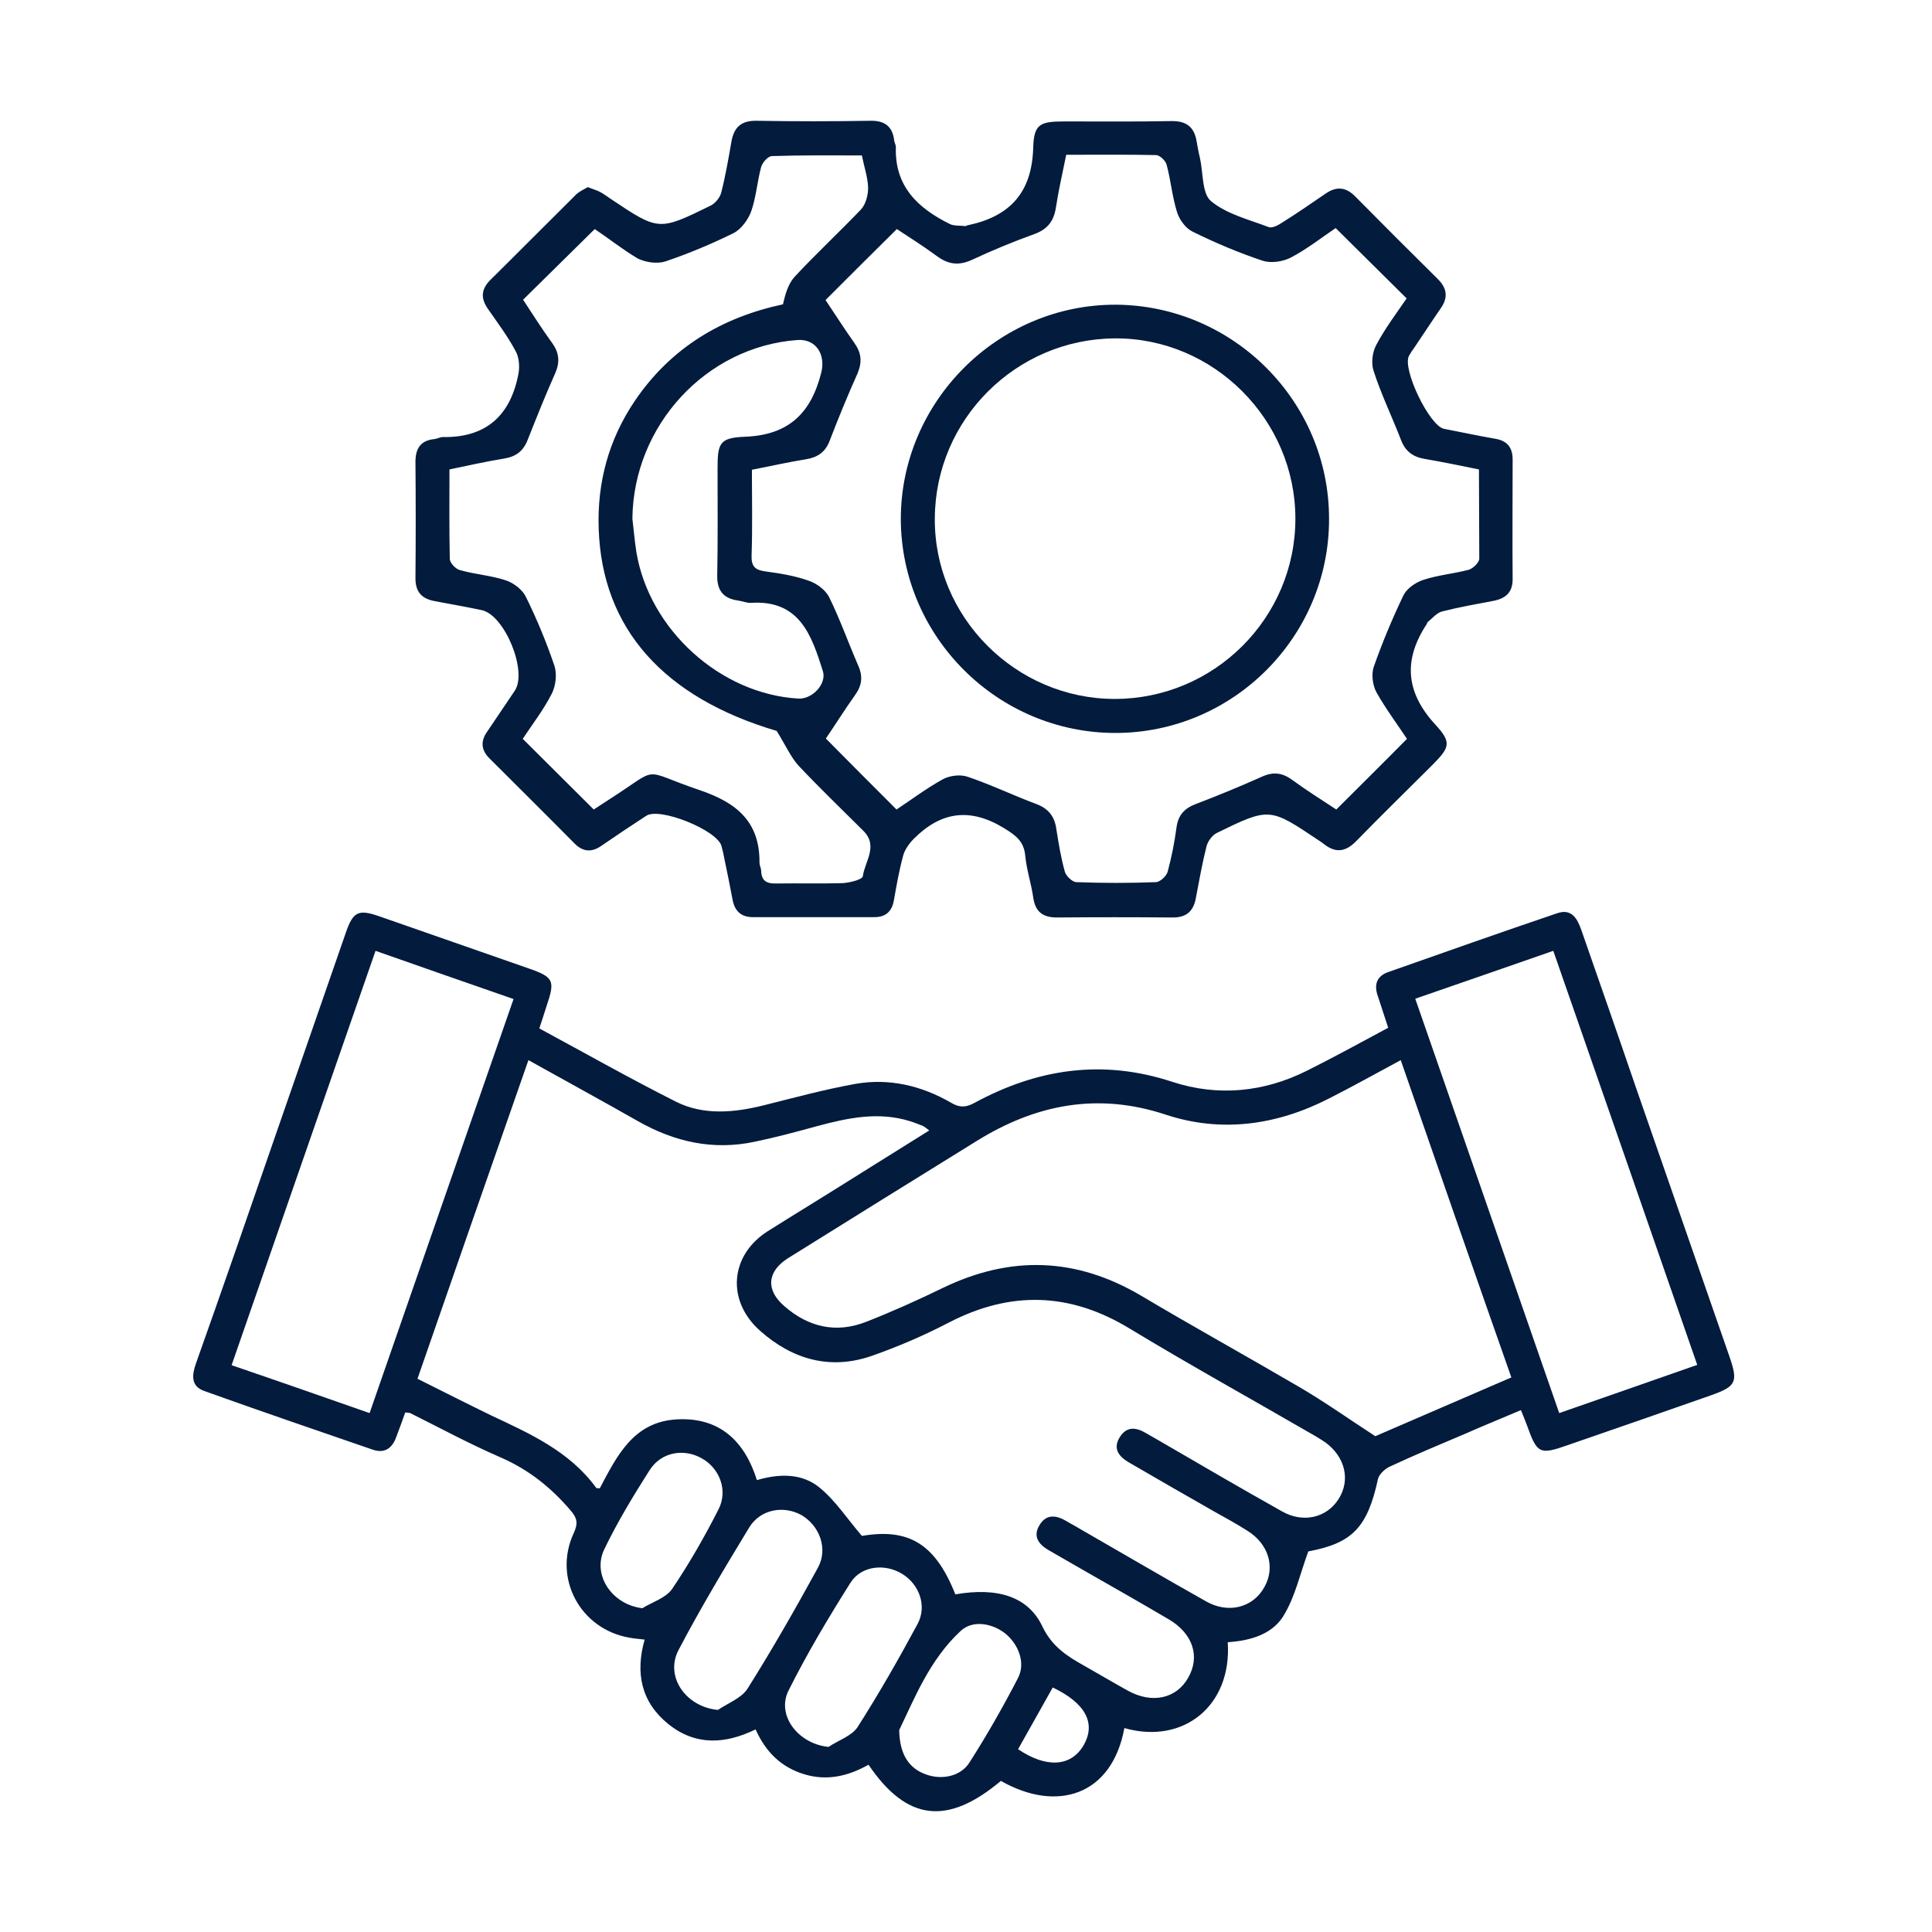<svg width="80" height="80" viewBox="0 0 80 80" fill="none" xmlns="http://www.w3.org/2000/svg">
<path d="M50.838 68.001C51.015 70.626 49.006 72.253 46.558 71.556C46.039 74.372 43.742 75.056 41.445 73.743C39.23 75.603 37.549 75.411 35.963 73.073C35.142 73.538 34.254 73.757 33.31 73.47C32.353 73.183 31.711 72.554 31.287 71.611C30.029 72.226 28.799 72.294 27.677 71.392C26.556 70.489 26.297 69.286 26.693 67.892C26.461 67.864 26.256 67.851 26.05 67.81C24.027 67.454 22.892 65.349 23.754 63.489C23.945 63.079 23.904 62.861 23.617 62.532C22.797 61.575 21.867 60.837 20.691 60.331C19.433 59.784 18.217 59.128 16.986 58.513C16.945 58.499 16.904 58.499 16.781 58.486C16.658 58.841 16.521 59.197 16.384 59.566C16.207 60.003 15.892 60.181 15.441 60.03C13.103 59.224 10.779 58.431 8.455 57.597C7.881 57.392 7.949 56.913 8.127 56.421C9.248 53.263 10.342 50.105 11.435 46.933C12.392 44.157 13.363 41.396 14.32 38.62C14.621 37.745 14.84 37.636 15.728 37.95C17.793 38.675 19.857 39.386 21.922 40.111C22.933 40.466 22.988 40.616 22.633 41.655C22.537 41.943 22.455 42.23 22.332 42.585C24.232 43.611 26.092 44.663 27.992 45.62C29.14 46.194 30.398 46.072 31.615 45.771C32.873 45.456 34.131 45.114 35.416 44.882C36.81 44.636 38.15 44.95 39.381 45.661C39.722 45.866 39.982 45.866 40.338 45.675C42.949 44.253 45.656 43.843 48.554 44.8C50.441 45.415 52.342 45.224 54.119 44.335C55.24 43.775 56.334 43.173 57.482 42.558C57.332 42.093 57.195 41.669 57.058 41.259C56.881 40.78 57.004 40.411 57.496 40.247C59.82 39.427 62.144 38.607 64.482 37.814C65.084 37.609 65.316 38.046 65.48 38.511C66.232 40.671 66.984 42.818 67.722 44.978C69.021 48.71 70.32 52.456 71.619 56.189C71.974 57.228 71.892 57.405 70.853 57.775C68.871 58.472 66.902 59.155 64.92 59.839C63.758 60.249 63.648 60.194 63.238 59.046C63.17 58.855 63.088 58.663 62.978 58.39C62.213 58.718 61.461 59.019 60.722 59.347C59.656 59.798 58.576 60.249 57.523 60.741C57.332 60.837 57.099 61.056 57.058 61.247C56.621 63.257 55.992 63.9 54.174 64.241C53.832 65.171 53.64 66.06 53.203 66.812C52.752 67.646 51.836 67.933 50.838 68.001ZM39.558 66.019C41.295 65.718 42.58 66.101 43.168 67.359C43.564 68.179 44.179 68.575 44.89 68.972C45.492 69.314 46.093 69.669 46.709 70.011C47.707 70.558 48.705 70.339 49.197 69.478C49.703 68.603 49.402 67.646 48.404 67.058C47.242 66.374 46.066 65.704 44.89 65.034C44.412 64.761 43.92 64.474 43.441 64.2C43.031 63.968 42.758 63.64 43.031 63.175C43.318 62.669 43.742 62.737 44.179 62.997C44.357 63.107 44.549 63.202 44.726 63.312C46.463 64.31 48.185 65.322 49.935 66.306C50.865 66.839 51.89 66.566 52.355 65.718C52.82 64.898 52.533 63.927 51.644 63.38C51.193 63.093 50.715 62.833 50.25 62.573C49.074 61.904 47.912 61.234 46.736 60.55C46.34 60.318 46.066 59.989 46.367 59.511C46.654 59.046 47.05 59.101 47.461 59.347C47.638 59.456 47.83 59.552 48.008 59.661C49.703 60.646 51.385 61.63 53.093 62.587C53.968 63.079 54.939 62.847 55.431 62.068C55.924 61.288 55.705 60.331 54.885 59.73C54.748 59.634 54.611 59.552 54.474 59.47C51.904 57.98 49.306 56.544 46.777 55.013C44.303 53.509 41.842 53.441 39.285 54.767C38.26 55.3 37.179 55.765 36.086 56.148C34.377 56.736 32.818 56.298 31.478 55.109C30.07 53.864 30.221 51.978 31.793 50.98C32.463 50.556 33.133 50.146 33.816 49.722C35.361 48.765 36.892 47.794 38.478 46.81C38.355 46.714 38.287 46.659 38.205 46.618C38.027 46.55 37.863 46.482 37.685 46.427C36.373 46.017 35.101 46.29 33.83 46.632C32.982 46.864 32.121 47.097 31.259 47.275C29.537 47.644 27.937 47.288 26.42 46.427C24.929 45.579 23.425 44.759 21.881 43.898C20.322 48.355 18.804 52.716 17.287 57.091C18.353 57.624 19.324 58.116 20.308 58.595C21.935 59.361 23.576 60.085 24.683 61.603C24.697 61.63 24.752 61.616 24.834 61.63C25.545 60.29 26.228 58.868 28.033 58.773C29.797 58.677 30.836 59.675 31.342 61.288C32.271 61.015 33.201 61.001 33.925 61.589C34.582 62.122 35.06 62.861 35.689 63.599C37.617 63.271 38.724 63.913 39.558 66.019ZM58.002 43.898C56.963 44.458 56.006 44.991 55.035 45.484C52.875 46.591 50.578 46.919 48.267 46.154C45.451 45.224 42.894 45.73 40.461 47.234C37.849 48.847 35.238 50.474 32.627 52.101C31.765 52.648 31.697 53.413 32.476 54.083C33.474 54.958 34.623 55.218 35.853 54.739C36.933 54.316 38 53.837 39.039 53.331C41.842 51.978 44.549 52.06 47.242 53.646C49.402 54.931 51.603 56.148 53.777 57.419C54.83 58.034 55.814 58.732 56.949 59.47C58.699 58.718 60.64 57.87 62.582 57.036C61.037 52.648 59.533 48.314 58.002 43.898ZM15.304 58.513C17.3 52.771 19.269 47.097 21.265 41.368C19.324 40.698 17.465 40.042 15.55 39.372C13.554 45.128 11.572 50.802 9.59 56.53C11.517 57.187 13.349 57.829 15.304 58.513ZM70.279 56.517C68.283 50.761 66.314 45.101 64.318 39.372C62.39 40.042 60.545 40.685 58.603 41.355C60.599 47.097 62.568 52.771 64.564 58.513C66.478 57.843 68.338 57.2 70.279 56.517ZM29.728 70.804C30.152 70.517 30.713 70.312 30.959 69.915C31.984 68.288 32.941 66.607 33.871 64.911C34.295 64.132 33.939 63.175 33.187 62.737C32.449 62.327 31.492 62.491 31.027 63.243C30.015 64.911 29.004 66.593 28.101 68.316C27.513 69.423 28.402 70.681 29.728 70.804ZM34.308 72.335C34.718 72.062 35.265 71.884 35.511 71.515C36.4 70.12 37.221 68.685 38 67.236C38.396 66.484 38.054 65.595 37.357 65.171C36.646 64.734 35.675 64.829 35.224 65.526C34.308 66.976 33.42 68.466 32.654 69.997C32.135 71.023 33.05 72.212 34.308 72.335ZM26.597 66.593C27.021 66.333 27.568 66.169 27.828 65.8C28.539 64.747 29.181 63.626 29.756 62.491C30.152 61.712 29.797 60.796 29.058 60.386C28.306 59.962 27.377 60.126 26.898 60.878C26.228 61.931 25.572 63.011 25.025 64.146C24.506 65.212 25.34 66.443 26.597 66.593ZM37.234 71.638C37.248 72.65 37.644 73.224 38.328 73.47C38.984 73.716 39.777 73.566 40.146 72.978C40.871 71.843 41.541 70.667 42.156 69.478C42.471 68.862 42.183 68.111 41.65 67.659C41.117 67.222 40.283 67.058 39.777 67.536C38.492 68.726 37.863 70.339 37.234 71.638ZM43.592 69.874C43.099 70.763 42.621 71.597 42.156 72.431C43.332 73.224 44.343 73.155 44.863 72.28C45.396 71.364 44.959 70.53 43.592 69.874Z" fill="#031B3D"/>
<path d="M24.34 7.749C24.545 7.831 24.695 7.872 24.832 7.94C24.996 8.022 25.146 8.145 25.297 8.241C27.279 9.567 27.279 9.567 29.426 8.514C29.617 8.419 29.809 8.186 29.863 7.981C30.041 7.284 30.164 6.573 30.287 5.862C30.396 5.26 30.697 4.987 31.34 5.001C32.898 5.028 34.471 5.028 36.029 5.001C36.617 4.987 36.959 5.219 37.027 5.821C37.041 5.917 37.096 5.999 37.096 6.094C37.041 7.721 38.012 8.624 39.338 9.28C39.516 9.362 39.762 9.335 39.967 9.362C40.008 9.362 40.049 9.321 40.103 9.321C41.826 8.952 42.728 7.967 42.783 6.122C42.81 5.124 43.07 5.028 44.096 5.028C45.559 5.028 47.035 5.042 48.498 5.014C49.127 5.001 49.455 5.26 49.551 5.862C49.592 6.094 49.633 6.327 49.688 6.545C49.824 7.161 49.77 8.008 50.139 8.323C50.795 8.87 51.711 9.088 52.531 9.403C52.668 9.458 52.914 9.335 53.078 9.225C53.693 8.842 54.281 8.432 54.883 8.022C55.334 7.708 55.73 7.735 56.127 8.145C57.262 9.294 58.397 10.428 59.545 11.563C59.914 11.932 59.969 12.315 59.668 12.752C59.299 13.286 58.943 13.833 58.574 14.38C58.492 14.489 58.41 14.612 58.342 14.735C58.055 15.282 59.19 17.633 59.791 17.756C60.502 17.893 61.199 18.044 61.91 18.167C62.416 18.249 62.635 18.536 62.635 19.028C62.635 20.682 62.621 22.337 62.635 23.991C62.635 24.538 62.334 24.784 61.842 24.88C61.131 25.016 60.42 25.139 59.723 25.317C59.49 25.372 59.312 25.604 59.107 25.768C59.094 25.782 59.094 25.809 59.08 25.837C58.109 27.313 58.191 28.653 59.436 30.006C60.133 30.758 60.023 30.963 59.285 31.702C58.246 32.741 57.193 33.766 56.168 34.819C55.73 35.27 55.32 35.339 54.828 34.956C54.76 34.901 54.678 34.846 54.596 34.792C52.572 33.438 52.572 33.424 50.385 34.491C50.193 34.587 50.016 34.833 49.961 35.038C49.783 35.735 49.66 36.446 49.523 37.157C49.428 37.731 49.127 38.005 48.525 37.991C46.94 37.977 45.353 37.977 43.768 37.991C43.166 37.991 42.865 37.745 42.783 37.157C42.701 36.583 42.51 36.022 42.455 35.448C42.4 34.833 42.072 34.6 41.566 34.286C40.172 33.438 38.969 33.602 37.848 34.723C37.656 34.915 37.465 35.174 37.397 35.434C37.232 36.036 37.123 36.665 37.014 37.28C36.932 37.745 36.672 37.977 36.207 37.977C34.525 37.977 32.844 37.977 31.176 37.977C30.711 37.977 30.438 37.745 30.342 37.294C30.232 36.706 30.109 36.104 29.986 35.516C29.959 35.352 29.918 35.202 29.877 35.038C29.713 34.381 27.32 33.411 26.76 33.78C26.131 34.19 25.516 34.6 24.9 35.024C24.49 35.311 24.121 35.27 23.779 34.915C22.617 33.739 21.441 32.577 20.266 31.401C19.91 31.046 19.896 30.676 20.184 30.28C20.566 29.719 20.936 29.159 21.318 28.598C21.852 27.792 20.895 25.454 19.938 25.262C19.295 25.126 18.652 25.016 18.01 24.893C17.477 24.797 17.203 24.524 17.203 23.95C17.217 22.337 17.217 20.737 17.203 19.124C17.203 18.563 17.422 18.235 17.996 18.18C18.105 18.167 18.229 18.098 18.338 18.098C20.143 18.126 21.141 17.196 21.469 15.473C21.523 15.172 21.496 14.79 21.346 14.53C21.018 13.915 20.594 13.354 20.197 12.78C19.896 12.342 19.924 11.973 20.307 11.59C21.469 10.442 22.617 9.28 23.779 8.131C23.93 7.954 24.148 7.858 24.34 7.749ZM61.24 19.438C60.434 19.274 59.709 19.124 58.984 19.001C58.506 18.919 58.191 18.686 58.014 18.221C57.645 17.264 57.193 16.335 56.879 15.364C56.77 15.049 56.824 14.585 56.988 14.284C57.357 13.586 57.836 12.958 58.246 12.356C57.248 11.372 56.305 10.428 55.307 9.444C54.719 9.84 54.117 10.319 53.434 10.674C53.105 10.838 52.627 10.907 52.285 10.797C51.301 10.469 50.33 10.059 49.387 9.594C49.1 9.458 48.84 9.102 48.744 8.801C48.539 8.159 48.484 7.475 48.307 6.819C48.266 6.655 48.033 6.436 47.883 6.422C46.652 6.395 45.422 6.409 44.15 6.409C44 7.147 43.836 7.858 43.727 8.569C43.645 9.129 43.398 9.485 42.838 9.69C41.963 10.005 41.102 10.36 40.254 10.756C39.693 11.016 39.256 10.948 38.777 10.592C38.203 10.168 37.588 9.786 37.137 9.485C36.098 10.51 35.154 11.454 34.184 12.424C34.553 12.971 34.949 13.6 35.387 14.215C35.674 14.626 35.701 14.995 35.51 15.46C35.1 16.376 34.717 17.305 34.361 18.235C34.184 18.713 33.869 18.932 33.391 19.014C32.639 19.137 31.9 19.301 31.135 19.452C31.135 20.682 31.162 21.844 31.121 23.006C31.107 23.458 31.271 23.608 31.709 23.663C32.31 23.745 32.912 23.84 33.486 24.046C33.815 24.155 34.184 24.428 34.334 24.729C34.785 25.645 35.127 26.616 35.537 27.559C35.742 28.024 35.688 28.393 35.4 28.79C34.963 29.405 34.553 30.061 34.197 30.581C35.195 31.592 36.152 32.549 37.123 33.52C37.725 33.124 38.353 32.645 39.051 32.262C39.338 32.112 39.775 32.057 40.076 32.167C41.047 32.495 41.977 32.946 42.934 33.301C43.426 33.493 43.672 33.821 43.74 34.327C43.836 34.928 43.932 35.53 44.096 36.104C44.15 36.282 44.41 36.528 44.574 36.528C45.668 36.569 46.762 36.569 47.855 36.528C48.033 36.528 48.293 36.282 48.348 36.104C48.512 35.502 48.635 34.874 48.717 34.258C48.785 33.766 49.031 33.479 49.496 33.301C50.426 32.946 51.355 32.563 52.272 32.153C52.736 31.948 53.105 32.002 53.502 32.29C54.117 32.741 54.773 33.151 55.334 33.52C56.332 32.522 57.289 31.579 58.26 30.594C57.85 29.979 57.371 29.337 56.988 28.653C56.838 28.366 56.783 27.928 56.879 27.628C57.234 26.616 57.645 25.631 58.109 24.661C58.246 24.374 58.602 24.128 58.916 24.018C59.531 23.813 60.188 23.758 60.816 23.594C60.994 23.54 61.254 23.294 61.254 23.13C61.254 21.94 61.24 20.737 61.24 19.438ZM24.627 9.485C23.588 10.51 22.631 11.454 21.66 12.411C22.029 12.971 22.426 13.6 22.863 14.202C23.15 14.598 23.191 14.981 23 15.432C22.59 16.348 22.221 17.278 21.852 18.208C21.674 18.672 21.373 18.905 20.881 18.987C20.129 19.11 19.391 19.274 18.611 19.438C18.611 20.723 18.598 21.926 18.625 23.143C18.625 23.307 18.871 23.567 19.049 23.608C19.678 23.786 20.334 23.827 20.949 24.032C21.277 24.141 21.646 24.428 21.783 24.729C22.234 25.645 22.631 26.602 22.959 27.573C23.068 27.915 23.014 28.393 22.85 28.721C22.494 29.419 22.002 30.047 21.646 30.594C22.658 31.606 23.615 32.549 24.586 33.52C24.75 33.411 24.982 33.26 25.215 33.11C27.416 31.702 26.459 31.866 28.961 32.714C30.506 33.233 31.463 34.026 31.449 35.721C31.449 35.831 31.518 35.954 31.518 36.063C31.531 36.501 31.777 36.596 32.16 36.583C33.062 36.569 33.978 36.596 34.881 36.569C35.182 36.555 35.715 36.419 35.728 36.282C35.81 35.667 36.385 35.024 35.742 34.395C34.853 33.506 33.938 32.631 33.076 31.715C32.748 31.36 32.543 30.881 32.16 30.266C27.498 28.885 24.928 26.042 24.791 21.899C24.723 19.985 25.201 18.208 26.281 16.608C27.785 14.38 29.918 13.135 32.42 12.602C32.516 12.178 32.639 11.755 32.898 11.467C33.787 10.51 34.744 9.622 35.647 8.678C35.852 8.46 35.947 8.077 35.947 7.776C35.934 7.338 35.783 6.915 35.688 6.436C34.43 6.436 33.199 6.422 31.969 6.463C31.805 6.463 31.572 6.723 31.518 6.915C31.354 7.516 31.312 8.159 31.107 8.747C30.984 9.088 30.697 9.485 30.383 9.649C29.467 10.1 28.523 10.497 27.553 10.825C27.211 10.934 26.732 10.866 26.404 10.702C25.762 10.319 25.16 9.84 24.627 9.485ZM26.186 21.475C26.24 21.94 26.281 22.405 26.35 22.856C26.883 26.069 29.822 28.735 33.049 28.926C33.637 28.967 34.238 28.311 34.074 27.792C33.609 26.315 33.117 24.838 31.107 24.962C30.93 24.975 30.738 24.893 30.561 24.866C29.959 24.784 29.686 24.456 29.699 23.827C29.727 22.364 29.713 20.887 29.713 19.424C29.713 18.358 29.781 18.126 30.848 18.085C32.652 18.016 33.582 17.114 34.006 15.432C34.197 14.68 33.787 14.024 33.022 14.079C29.234 14.352 26.227 17.62 26.186 21.475Z" fill="#031B3D"/>
<path d="M46.188 30.35C41.32 30.35 37.328 26.385 37.301 21.518C37.287 16.637 41.32 12.604 46.201 12.617C51.068 12.645 55.047 16.623 55.033 21.504C55.033 26.371 51.055 30.35 46.188 30.35ZM46.16 28.941C50.275 28.941 53.639 25.592 53.639 21.477C53.639 17.375 50.248 13.984 46.16 14.012C42.072 14.039 38.736 17.361 38.709 21.449C38.668 25.551 42.059 28.941 46.16 28.941Z" fill="#031B3D"/>
</svg>
